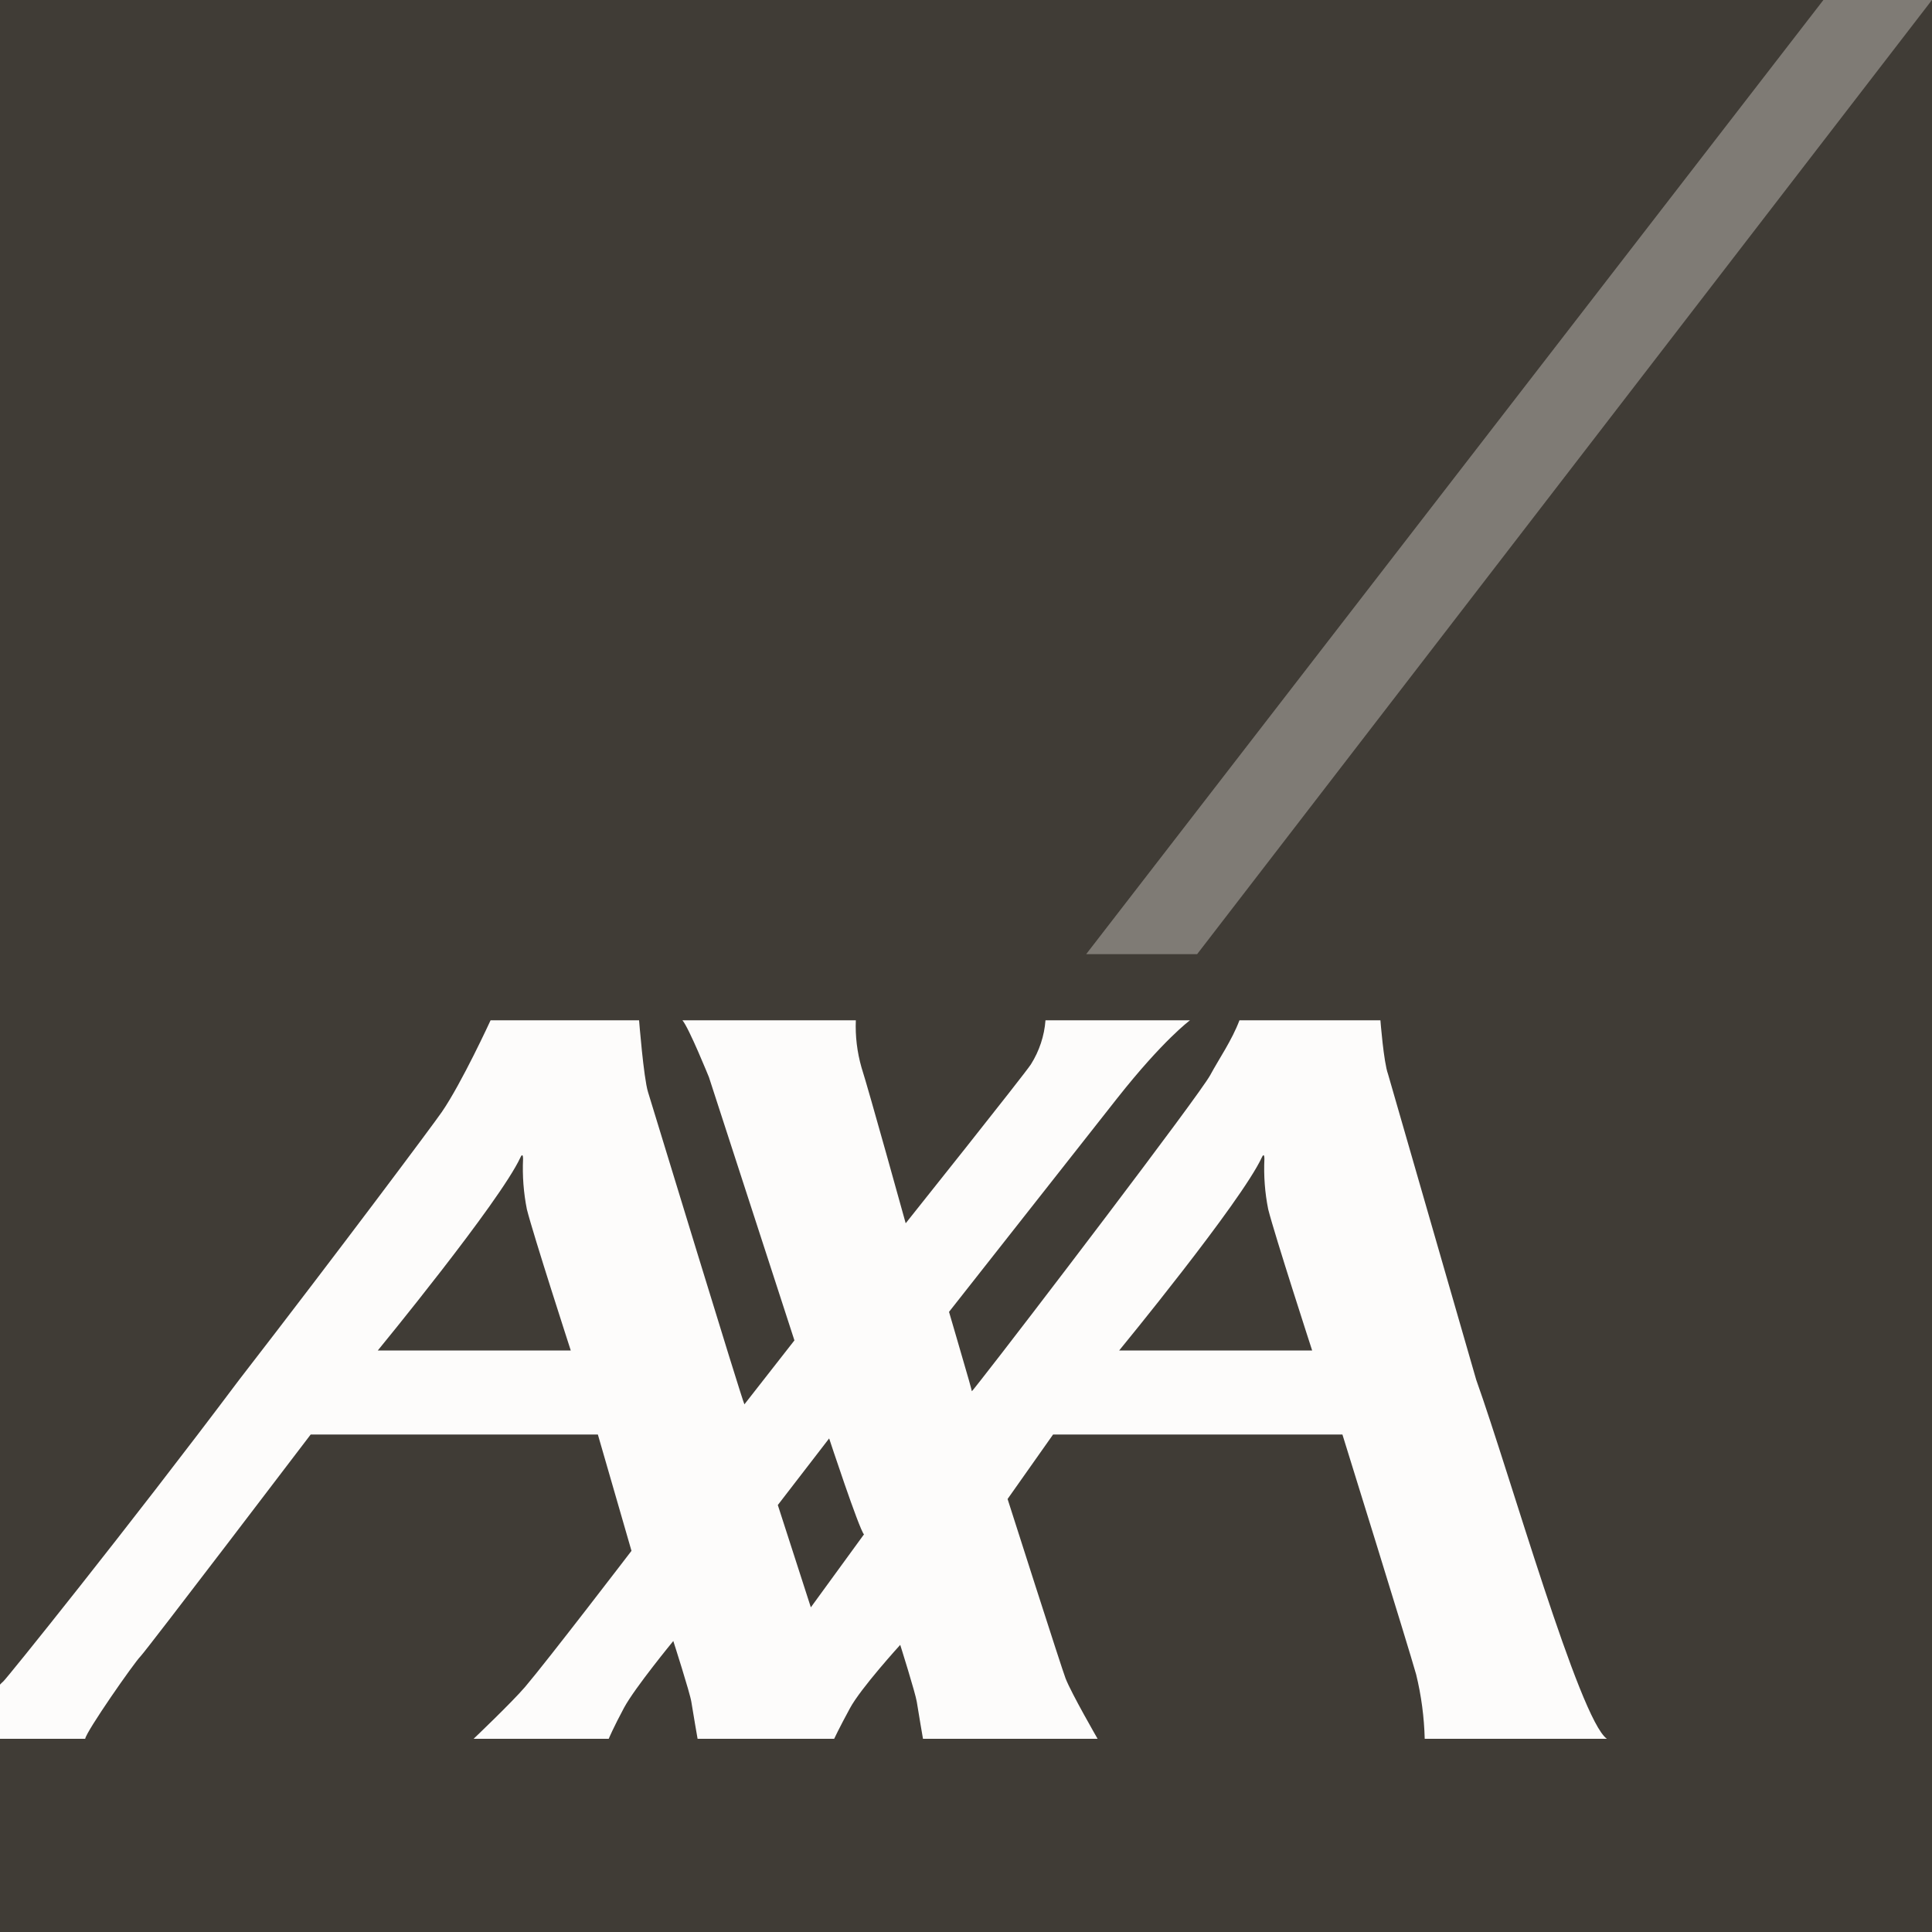 <svg width="42" height="42" viewBox="0 0 42 42" fill="none" xmlns="http://www.w3.org/2000/svg">
<rect x="0" y="0" width="42" height="42" fill="#333333" stroke="none"/>
<g clip-path="url(#clip0_22647_617)">
<path d="M42 0H0V42H42V0Z" fill="#403C36"/>
<path d="M23.613 20.742H26.025L41.999 0H39.639L23.613 20.742Z" fill="#7F7B75"/>
<path d="M32.092 29.997C32.824 32.045 34.333 37.375 34.932 37.8H30.972C30.96 37.329 30.898 36.86 30.786 36.402C30.616 35.793 29.183 31.185 29.183 31.185H22.893L21.904 32.587C21.904 32.587 23.091 36.305 23.165 36.488C23.293 36.816 23.861 37.8 23.861 37.8H20.065C20.065 37.8 19.967 37.232 19.93 36.995C19.9 36.804 19.57 35.758 19.57 35.758C19.57 35.758 18.71 36.701 18.476 37.138C18.239 37.574 18.134 37.8 18.134 37.8H15.165C15.165 37.8 15.066 37.232 15.029 36.995C15 36.804 14.637 35.674 14.637 35.674C14.637 35.674 13.806 36.684 13.569 37.12C13.334 37.557 13.233 37.8 13.233 37.8H10.296C10.296 37.8 11.126 37.01 11.416 36.671C11.905 36.096 13.728 33.714 13.728 33.714L12.997 31.185H6.754C6.754 31.185 3.195 35.862 3.055 36.007C2.913 36.149 1.875 37.638 1.852 37.8H0V36.622C0.023 36.597 0.047 36.574 0.073 36.551C0.13 36.509 2.772 33.23 5.198 29.997C7.379 27.178 9.425 24.436 9.604 24.175C10.039 23.543 10.665 22.18 10.665 22.18H13.893C13.893 22.18 13.992 23.434 14.087 23.739C14.171 24.008 16.137 30.46 16.183 30.529L17.27 29.139L15.412 23.418C15.412 23.418 14.976 22.341 14.835 22.18H18.605C18.591 22.526 18.633 22.872 18.728 23.205C18.881 23.677 19.689 26.593 19.689 26.593C19.689 26.593 22.26 23.37 22.411 23.138C22.593 22.849 22.703 22.52 22.728 22.18H25.87C25.87 22.18 25.294 22.6 24.287 23.875C23.948 24.304 20.631 28.519 20.631 28.519C20.631 28.519 20.92 29.506 21.061 29.997C21.1 30.139 21.127 30.234 21.127 30.244C21.127 30.248 21.2 30.159 21.326 29.997C22.181 28.913 26.074 23.808 26.31 23.371C26.5 23.018 26.78 22.617 26.945 22.18H30.009C30.009 22.18 30.08 23.095 30.174 23.348L32.092 29.997ZM27.429 25.165C26.979 26.133 24.33 29.358 24.33 29.358H28.525C28.525 29.358 27.712 26.854 27.57 26.29C27.497 25.929 27.47 25.561 27.487 25.193C27.487 25.142 27.478 25.058 27.429 25.165ZM11.312 25.165C10.862 26.133 8.213 29.358 8.213 29.358H12.408C12.408 29.358 11.596 26.854 11.454 26.29C11.382 25.929 11.354 25.561 11.371 25.193C11.371 25.142 11.361 25.058 11.312 25.165ZM17.627 34.942L18.782 33.356C18.675 33.242 18.025 31.27 18.025 31.27L16.909 32.718L17.627 34.942Z" fill="#FDFCFB"/>
</g>
<defs>
<clipPath id="clip0_22647_617">
<rect width="42" height="42" fill="white"/>
</clipPath>
</defs>
</svg>
